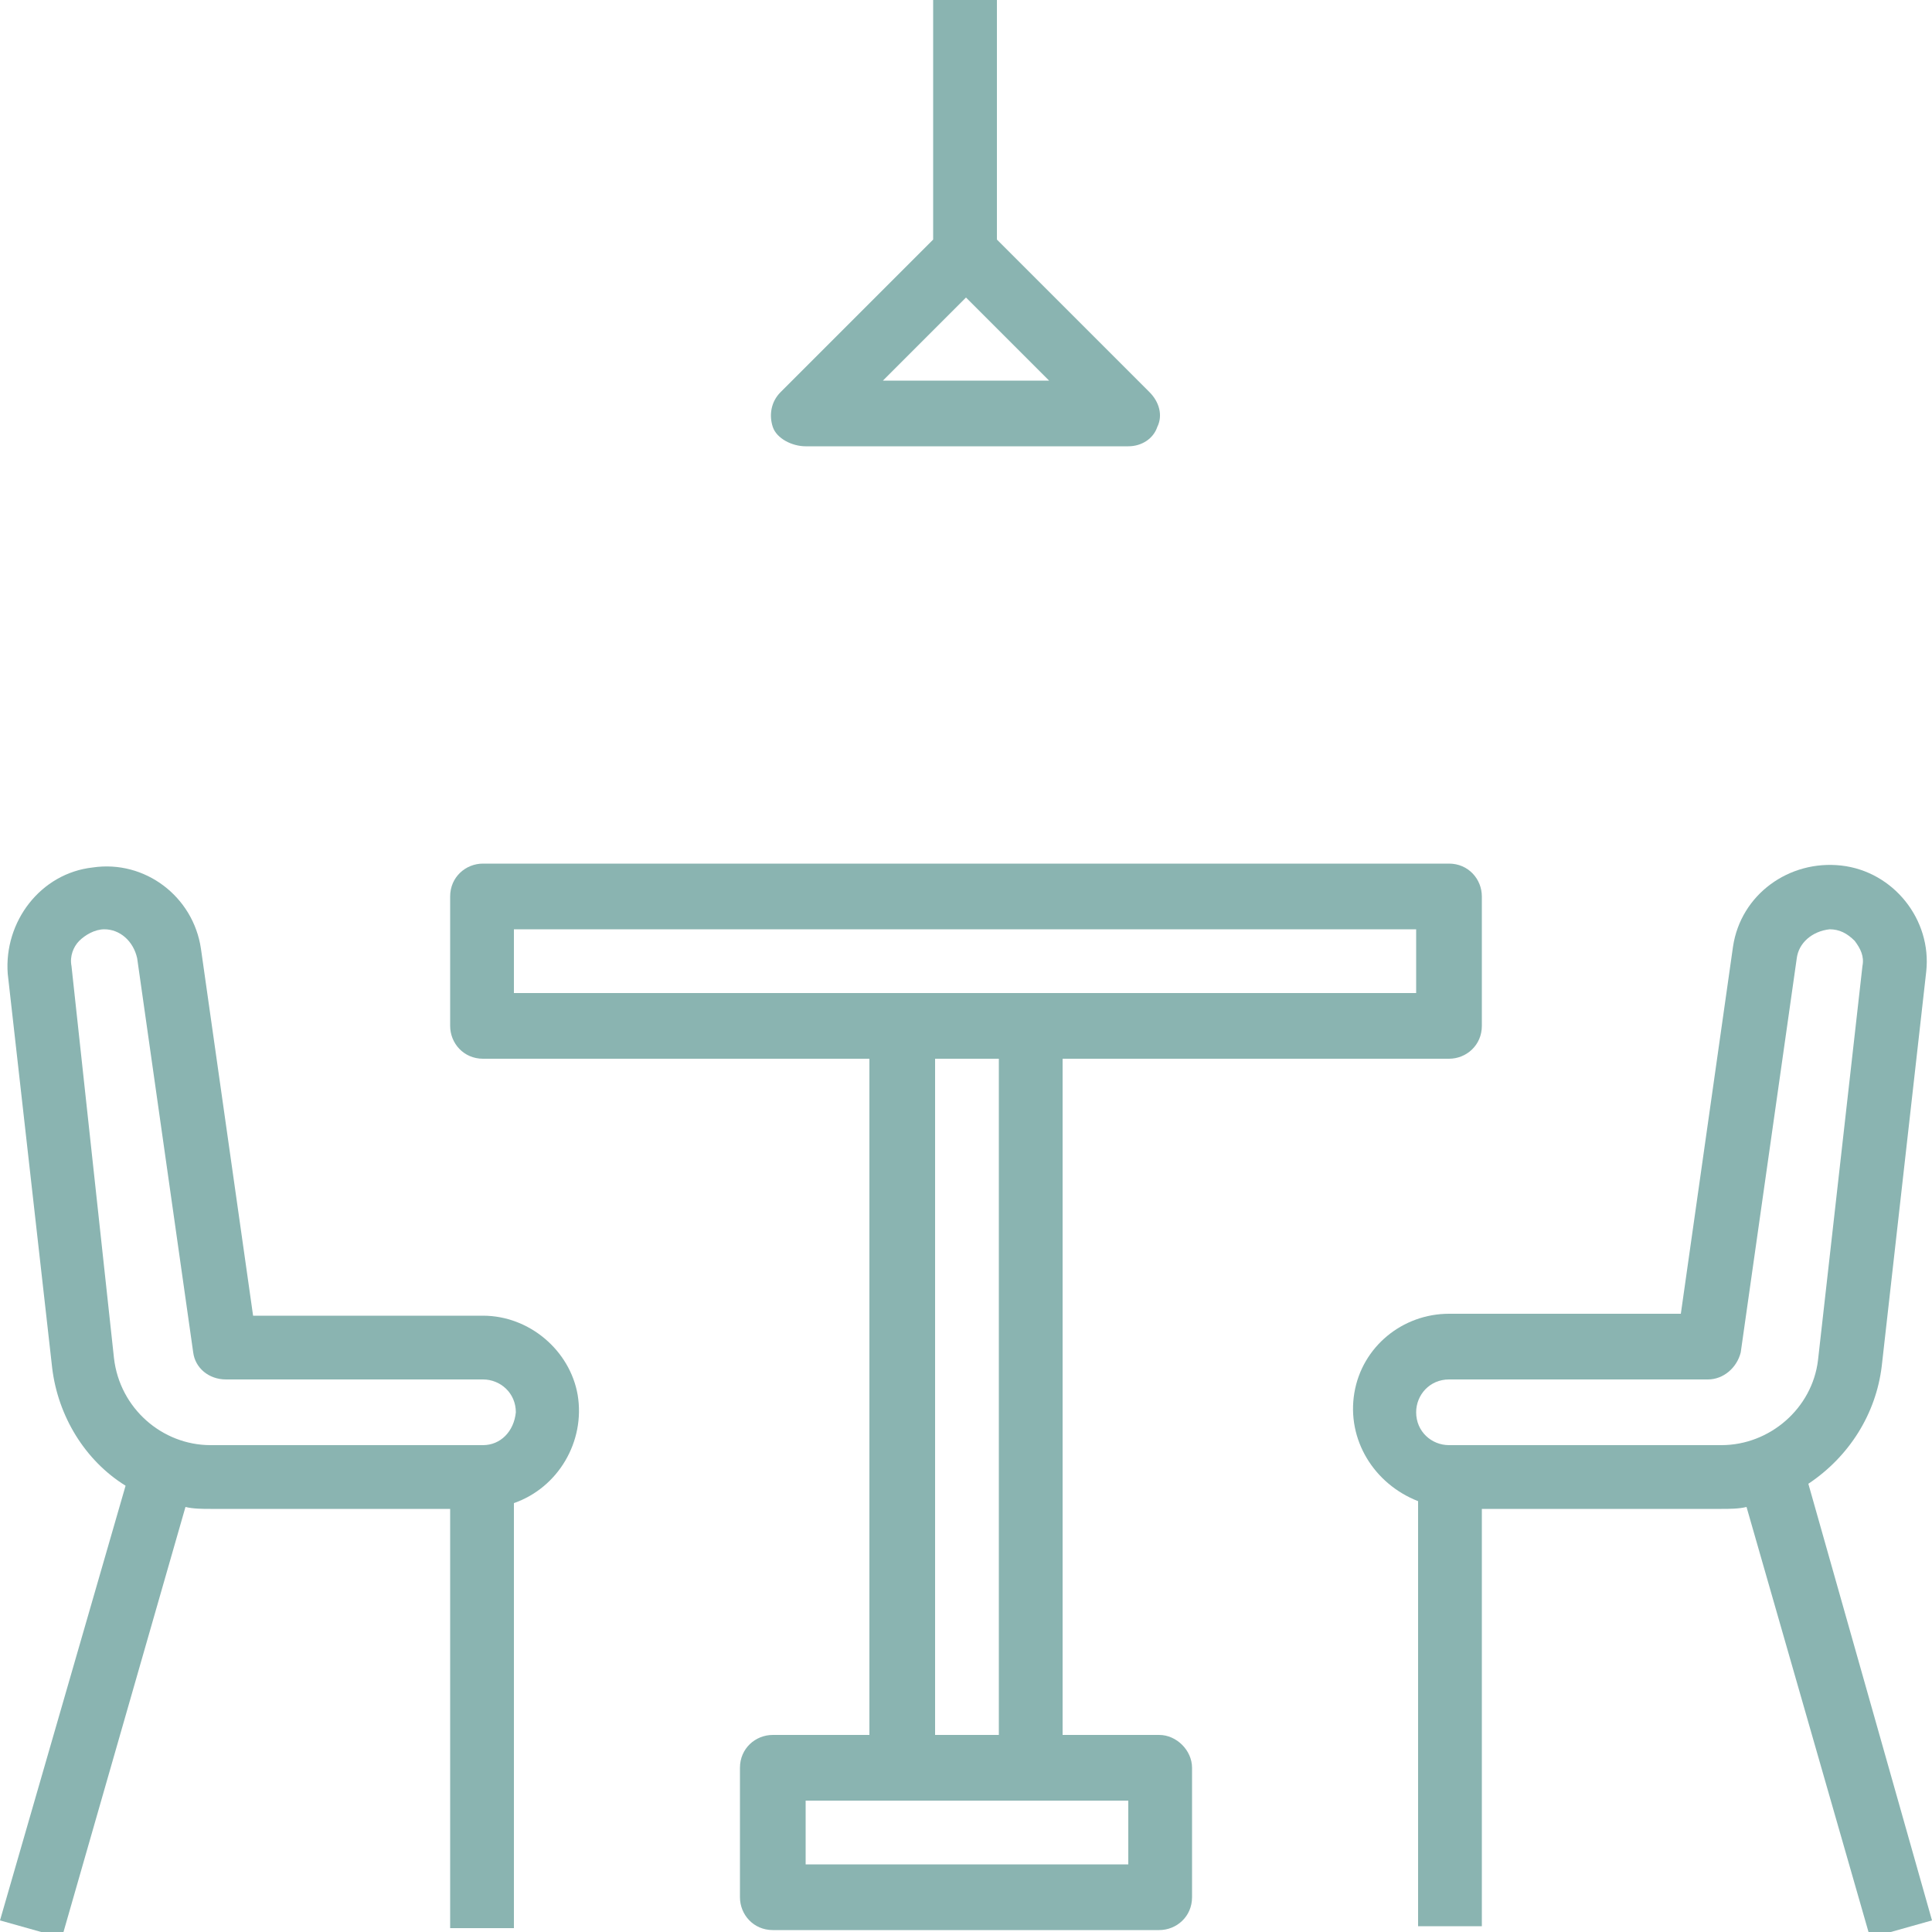 <?xml version="1.0" encoding="utf-8"?>
<svg xmlns="http://www.w3.org/2000/svg" xmlns:xlink="http://www.w3.org/1999/xlink" version="1.1" id="Luxury_Linens__x26__Robes" x="0px" y="0px" viewBox="0 0 100 100" style="enable-background:new 0 0 100 100;">
<style type="text/css">
	.st0{fill:#236B4B;}
	.st1{fill:#5796B1;}
	.st2{fill:#963139;}
	.st3{fill:#8AB4B1;}
	.st4{fill:#AB4D27;}
</style>
<g>
	<path class="st3" d="M25,68.1H13.1l-2.7-19c-0.4-2.7-2.9-4.6-5.6-4.2c-2.7,0.3-4.6,2.8-4.4,5.5l2.3,20.4c0.3,2.5,1.7,4.8,3.8,6.1&#xA;		L0,99.4l3.2,0.9L9.6,78c0.4,0.1,0.9,0.1,1.3,0.1h12.4v21.7h3.3v-22c2.3-0.8,3.7-3.2,3.3-5.6C29.5,69.9,27.4,68.1,25,68.1z M25,74.8&#xA;		H10.9c-2.5,0-4.7-1.9-5-4.5L3.7,50c-0.1-0.5,0.1-1,0.4-1.3s0.8-0.6,1.3-0.6c0.8,0,1.5,0.6,1.7,1.5L10,70c0.1,0.8,0.8,1.4,1.7,1.4&#xA;		H25c0.9,0,1.7,0.7,1.7,1.7C26.6,74.1,25.9,74.8,25,74.8z"/>
	<path class="st3" d="M93.6,76.8c2.1-1.4,3.5-3.6,3.8-6.1l2.3-20.4c0.3-2.7-1.7-5.2-4.4-5.5c-2.7-0.3-5.2,1.5-5.6,4.2l-2.7,19H75&#xA;		c-2.4,0-4.5,1.7-4.9,4.1c-0.4,2.4,1,4.7,3.3,5.6v22h3.3V78.1h12.4c0.4,0,0.9,0,1.3-0.1l6.4,22.3l3.2-0.9L93.6,76.8z M89.1,74.8H75&#xA;		c-0.9,0-1.7-0.7-1.7-1.7c0-0.9,0.7-1.7,1.7-1.7h13.4c0.8,0,1.5-0.6,1.7-1.4L93,49.6c0.1-0.8,0.8-1.4,1.7-1.5c0.5,0,0.9,0.2,1.3,0.6&#xA;		c0.3,0.4,0.5,0.8,0.4,1.3l-2.3,20.4C93.8,72.9,91.6,74.8,89.1,74.8z"/>
	<path class="st3" d="M60,89.8h-5v-35h20c0.9,0,1.7-0.7,1.7-1.7v-6.7c0-0.9-0.7-1.7-1.7-1.7H25c-0.9,0-1.7,0.7-1.7,1.7v6.7&#xA;		c0,0.9,0.7,1.7,1.7,1.7h20v35h-5c-0.9,0-1.7,0.7-1.7,1.7v6.7c0,0.9,0.7,1.7,1.7,1.7h20c0.9,0,1.7-0.7,1.7-1.7v-6.7&#xA;		C61.7,90.6,60.9,89.8,60,89.8z M26.6,51.4v-3.3h46.7v3.3H26.6z M51.7,54.8v35h-3.3v-35H51.7z M58.3,96.5H41.7v-3.3h16.7V96.5z"/>
	<path class="st3" d="M41.7,23.1h16.7c0.7,0,1.3-0.4,1.5-1c0.3-0.6,0.1-1.3-0.4-1.8l-7.9-7.9V-0.3h-3.3v12.7l-7.9,7.9&#xA;		c-0.5,0.5-0.6,1.2-0.4,1.8S41,23.1,41.7,23.1z M50,15.4l4.3,4.3h-8.6L50,15.4z"/>
</g>
</svg>